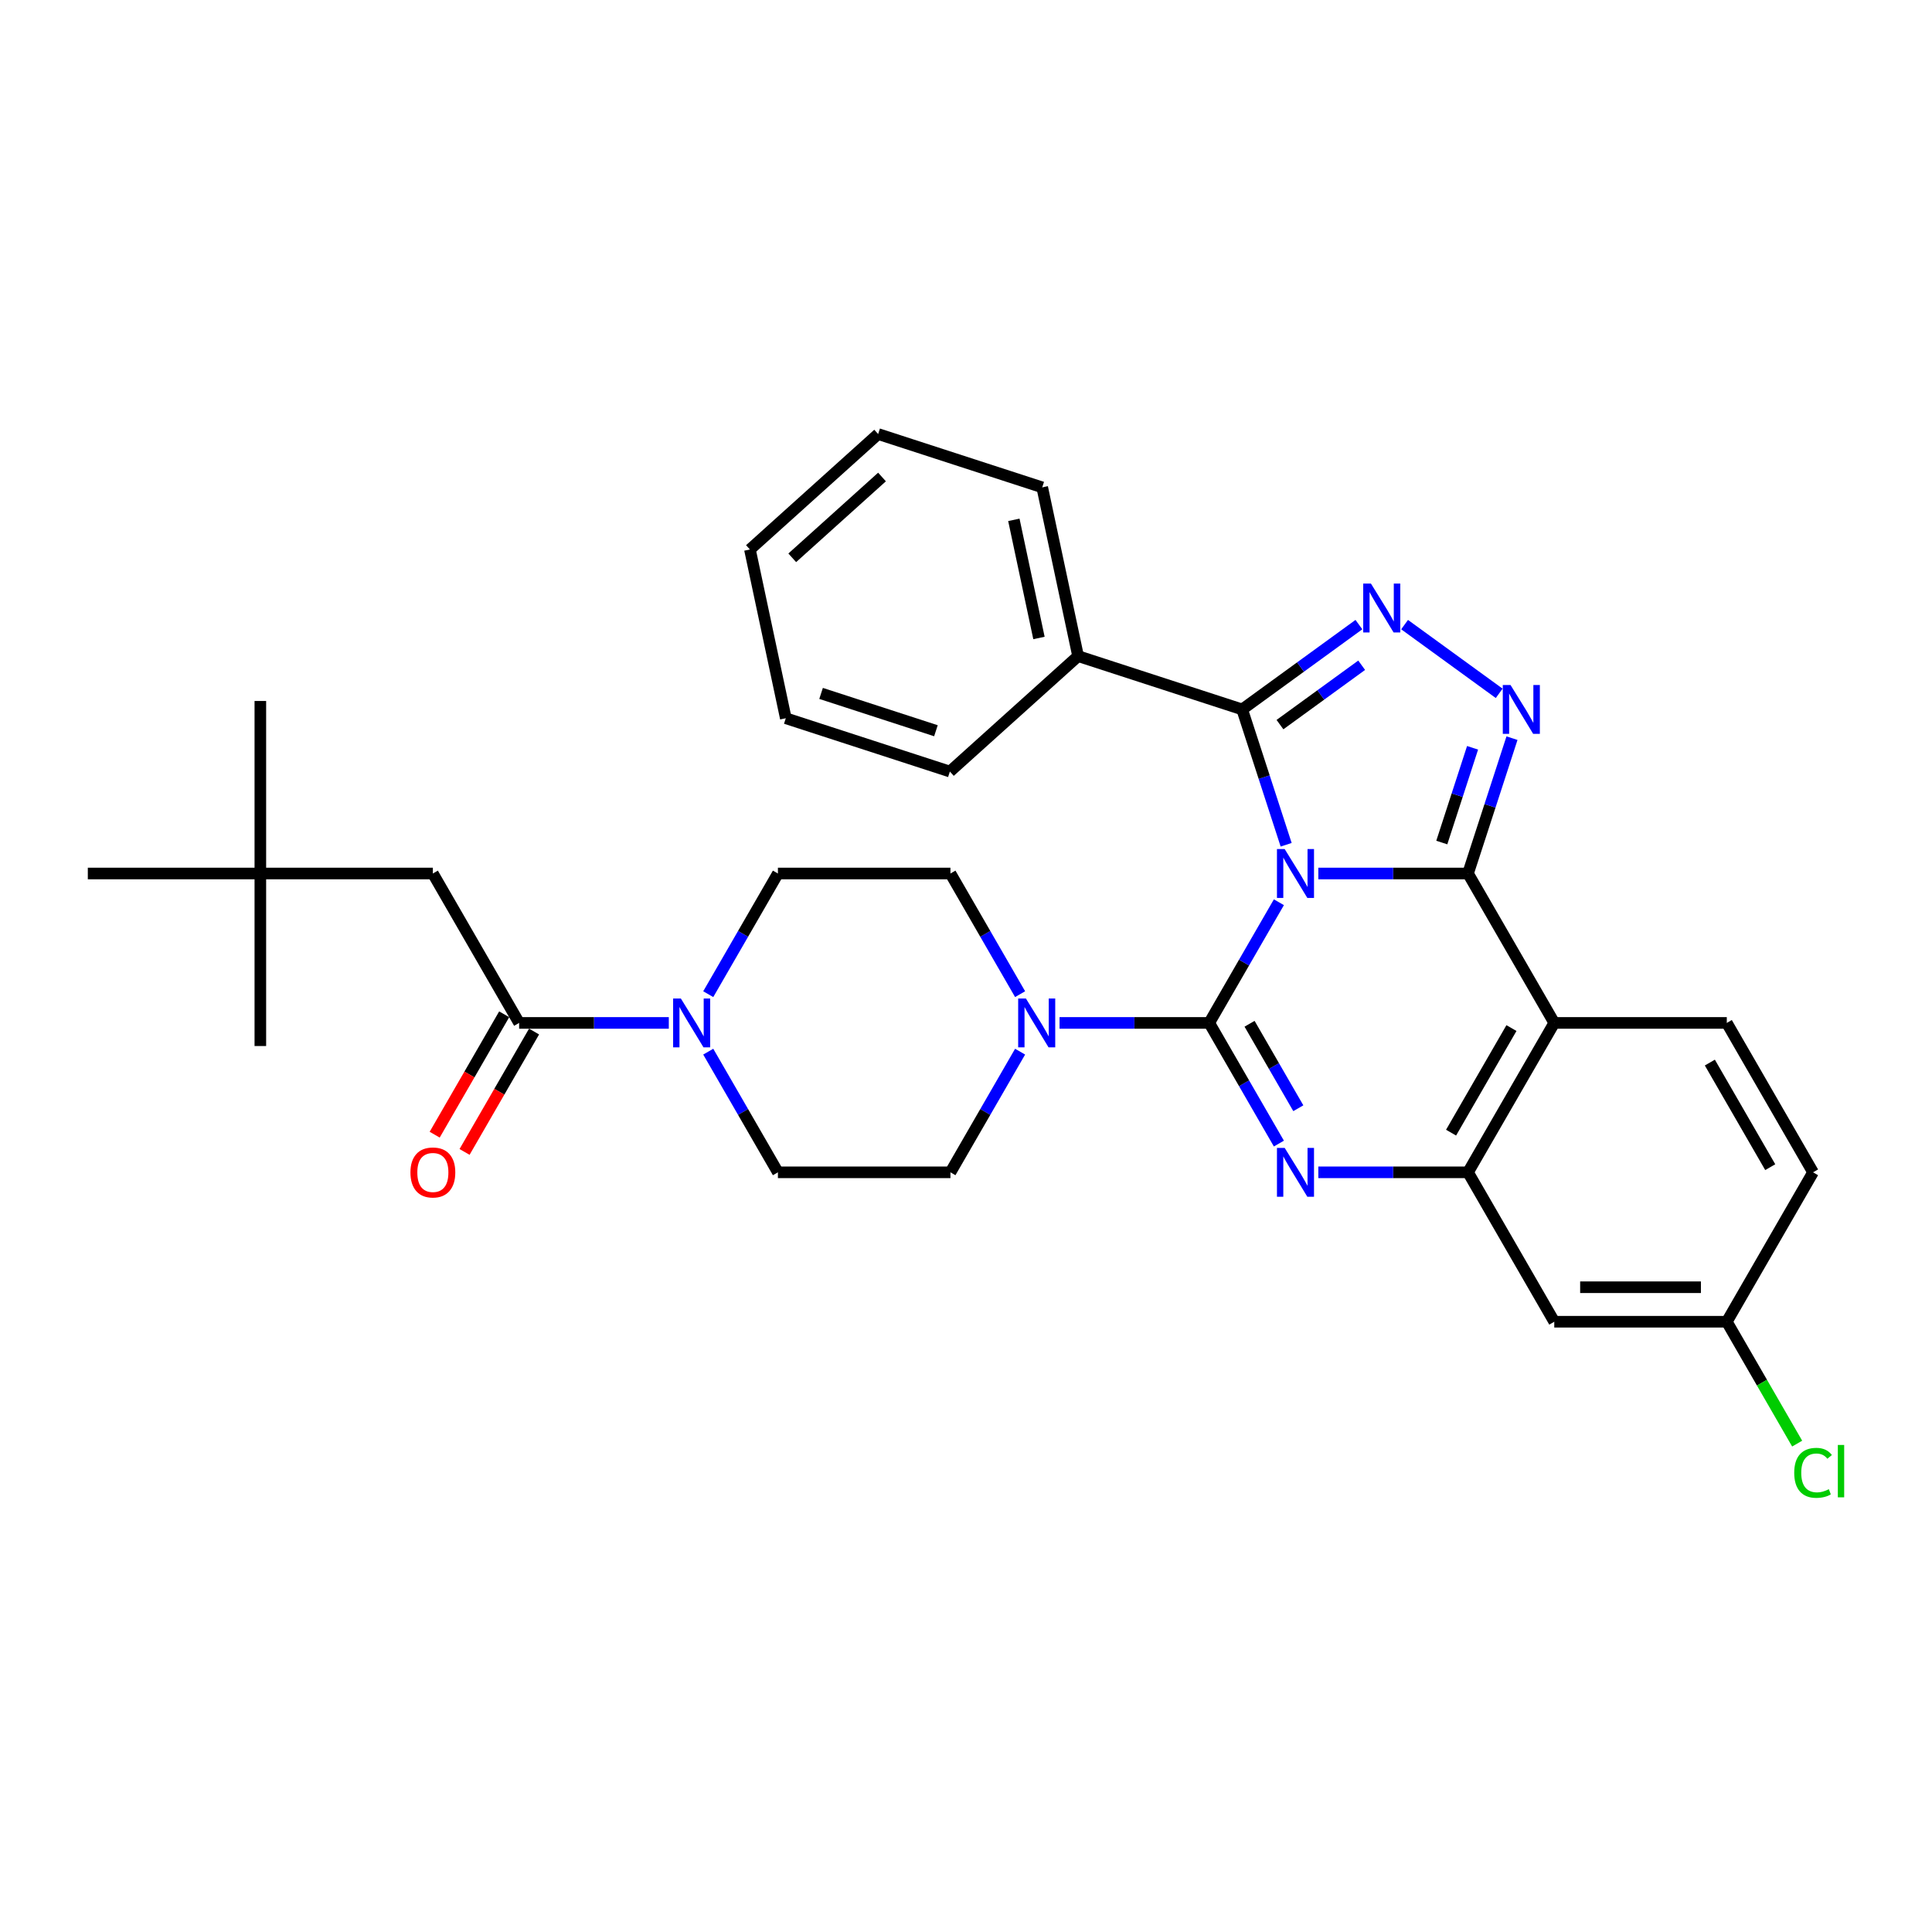 <?xml version='1.0' encoding='iso-8859-1'?>
<svg version='1.1' baseProfile='full'
              xmlns='http://www.w3.org/2000/svg'
                      xmlns:rdkit='http://www.rdkit.org/xml'
                      xmlns:xlink='http://www.w3.org/1999/xlink'
                  xml:space='preserve'
width='1000px' height='1000px' viewBox='0 0 1000 1000'>
<!-- END OF HEADER -->
<rect style='opacity:1.0;fill:#FFFFFF;stroke:none' width='1000' height='1000' x='0' y='0'> </rect>
<path class='bond-0' d='M 134.753,452.124 L 224.051,452.124' style='fill:none;fill-rule:evenodd;stroke:#000000;stroke-width:6px;stroke-linecap:butt;stroke-linejoin:miter;stroke-opacity:1' />
<path class='bond-1' d='M 134.753,452.124 L 134.753,362.826' style='fill:none;fill-rule:evenodd;stroke:#000000;stroke-width:6px;stroke-linecap:butt;stroke-linejoin:miter;stroke-opacity:1' />
<path class='bond-2' d='M 134.753,452.124 L 134.753,541.423' style='fill:none;fill-rule:evenodd;stroke:#000000;stroke-width:6px;stroke-linecap:butt;stroke-linejoin:miter;stroke-opacity:1' />
<path class='bond-3' d='M 134.753,452.124 L 45.455,452.124' style='fill:none;fill-rule:evenodd;stroke:#000000;stroke-width:6px;stroke-linecap:butt;stroke-linejoin:miter;stroke-opacity:1' />
<path class='bond-4' d='M 366.587,514.582 L 384.617,483.353' style='fill:none;fill-rule:evenodd;stroke:#0000FF;stroke-width:6px;stroke-linecap:butt;stroke-linejoin:miter;stroke-opacity:1' />
<path class='bond-4' d='M 384.617,483.353 L 402.647,452.124' style='fill:none;fill-rule:evenodd;stroke:#000000;stroke-width:6px;stroke-linecap:butt;stroke-linejoin:miter;stroke-opacity:1' />
<path class='bond-5' d='M 346.175,529.459 L 307.437,529.459' style='fill:none;fill-rule:evenodd;stroke:#0000FF;stroke-width:6px;stroke-linecap:butt;stroke-linejoin:miter;stroke-opacity:1' />
<path class='bond-5' d='M 307.437,529.459 L 268.7,529.459' style='fill:none;fill-rule:evenodd;stroke:#000000;stroke-width:6px;stroke-linecap:butt;stroke-linejoin:miter;stroke-opacity:1' />
<path class='bond-6' d='M 366.587,544.336 L 384.617,575.565' style='fill:none;fill-rule:evenodd;stroke:#0000FF;stroke-width:6px;stroke-linecap:butt;stroke-linejoin:miter;stroke-opacity:1' />
<path class='bond-6' d='M 384.617,575.565 L 402.647,606.793' style='fill:none;fill-rule:evenodd;stroke:#000000;stroke-width:6px;stroke-linecap:butt;stroke-linejoin:miter;stroke-opacity:1' />
<path class='bond-7' d='M 260.966,524.994 L 242.978,556.151' style='fill:none;fill-rule:evenodd;stroke:#000000;stroke-width:6px;stroke-linecap:butt;stroke-linejoin:miter;stroke-opacity:1' />
<path class='bond-7' d='M 242.978,556.151 L 224.989,587.309' style='fill:none;fill-rule:evenodd;stroke:#FF0000;stroke-width:6px;stroke-linecap:butt;stroke-linejoin:miter;stroke-opacity:1' />
<path class='bond-7' d='M 276.433,533.924 L 258.445,565.081' style='fill:none;fill-rule:evenodd;stroke:#000000;stroke-width:6px;stroke-linecap:butt;stroke-linejoin:miter;stroke-opacity:1' />
<path class='bond-7' d='M 258.445,565.081 L 240.456,596.238' style='fill:none;fill-rule:evenodd;stroke:#FF0000;stroke-width:6px;stroke-linecap:butt;stroke-linejoin:miter;stroke-opacity:1' />
<path class='bond-8' d='M 268.7,529.459 L 224.051,452.124' style='fill:none;fill-rule:evenodd;stroke:#000000;stroke-width:6px;stroke-linecap:butt;stroke-linejoin:miter;stroke-opacity:1' />
<path class='bond-9' d='M 402.647,452.124 L 491.945,452.124' style='fill:none;fill-rule:evenodd;stroke:#000000;stroke-width:6px;stroke-linecap:butt;stroke-linejoin:miter;stroke-opacity:1' />
<path class='bond-10' d='M 804.489,529.459 L 893.787,529.459' style='fill:none;fill-rule:evenodd;stroke:#000000;stroke-width:6px;stroke-linecap:butt;stroke-linejoin:miter;stroke-opacity:1' />
<path class='bond-11' d='M 804.489,529.459 L 759.84,606.793' style='fill:none;fill-rule:evenodd;stroke:#000000;stroke-width:6px;stroke-linecap:butt;stroke-linejoin:miter;stroke-opacity:1' />
<path class='bond-11' d='M 782.325,532.129 L 751.07,586.263' style='fill:none;fill-rule:evenodd;stroke:#000000;stroke-width:6px;stroke-linecap:butt;stroke-linejoin:miter;stroke-opacity:1' />
<path class='bond-12' d='M 804.489,529.459 L 759.84,452.124' style='fill:none;fill-rule:evenodd;stroke:#000000;stroke-width:6px;stroke-linecap:butt;stroke-linejoin:miter;stroke-opacity:1' />
<path class='bond-13' d='M 759.84,606.793 L 804.489,684.128' style='fill:none;fill-rule:evenodd;stroke:#000000;stroke-width:6px;stroke-linecap:butt;stroke-linejoin:miter;stroke-opacity:1' />
<path class='bond-14' d='M 759.84,606.793 L 721.102,606.793' style='fill:none;fill-rule:evenodd;stroke:#000000;stroke-width:6px;stroke-linecap:butt;stroke-linejoin:miter;stroke-opacity:1' />
<path class='bond-14' d='M 721.102,606.793 L 682.365,606.793' style='fill:none;fill-rule:evenodd;stroke:#0000FF;stroke-width:6px;stroke-linecap:butt;stroke-linejoin:miter;stroke-opacity:1' />
<path class='bond-15' d='M 661.952,591.916 L 643.922,560.688' style='fill:none;fill-rule:evenodd;stroke:#0000FF;stroke-width:6px;stroke-linecap:butt;stroke-linejoin:miter;stroke-opacity:1' />
<path class='bond-15' d='M 643.922,560.688 L 625.893,529.459' style='fill:none;fill-rule:evenodd;stroke:#000000;stroke-width:6px;stroke-linecap:butt;stroke-linejoin:miter;stroke-opacity:1' />
<path class='bond-15' d='M 672.01,573.618 L 659.389,551.758' style='fill:none;fill-rule:evenodd;stroke:#0000FF;stroke-width:6px;stroke-linecap:butt;stroke-linejoin:miter;stroke-opacity:1' />
<path class='bond-15' d='M 659.389,551.758 L 646.768,529.898' style='fill:none;fill-rule:evenodd;stroke:#000000;stroke-width:6px;stroke-linecap:butt;stroke-linejoin:miter;stroke-opacity:1' />
<path class='bond-16' d='M 625.893,529.459 L 643.922,498.23' style='fill:none;fill-rule:evenodd;stroke:#000000;stroke-width:6px;stroke-linecap:butt;stroke-linejoin:miter;stroke-opacity:1' />
<path class='bond-16' d='M 643.922,498.23 L 661.952,467.001' style='fill:none;fill-rule:evenodd;stroke:#0000FF;stroke-width:6px;stroke-linecap:butt;stroke-linejoin:miter;stroke-opacity:1' />
<path class='bond-17' d='M 625.893,529.459 L 587.155,529.459' style='fill:none;fill-rule:evenodd;stroke:#000000;stroke-width:6px;stroke-linecap:butt;stroke-linejoin:miter;stroke-opacity:1' />
<path class='bond-17' d='M 587.155,529.459 L 548.417,529.459' style='fill:none;fill-rule:evenodd;stroke:#0000FF;stroke-width:6px;stroke-linecap:butt;stroke-linejoin:miter;stroke-opacity:1' />
<path class='bond-18' d='M 528.005,544.336 L 509.975,575.565' style='fill:none;fill-rule:evenodd;stroke:#0000FF;stroke-width:6px;stroke-linecap:butt;stroke-linejoin:miter;stroke-opacity:1' />
<path class='bond-18' d='M 509.975,575.565 L 491.945,606.793' style='fill:none;fill-rule:evenodd;stroke:#000000;stroke-width:6px;stroke-linecap:butt;stroke-linejoin:miter;stroke-opacity:1' />
<path class='bond-19' d='M 528.005,514.582 L 509.975,483.353' style='fill:none;fill-rule:evenodd;stroke:#0000FF;stroke-width:6px;stroke-linecap:butt;stroke-linejoin:miter;stroke-opacity:1' />
<path class='bond-19' d='M 509.975,483.353 L 491.945,452.124' style='fill:none;fill-rule:evenodd;stroke:#000000;stroke-width:6px;stroke-linecap:butt;stroke-linejoin:miter;stroke-opacity:1' />
<path class='bond-20' d='M 759.84,452.124 L 721.102,452.124' style='fill:none;fill-rule:evenodd;stroke:#000000;stroke-width:6px;stroke-linecap:butt;stroke-linejoin:miter;stroke-opacity:1' />
<path class='bond-20' d='M 721.102,452.124 L 682.365,452.124' style='fill:none;fill-rule:evenodd;stroke:#0000FF;stroke-width:6px;stroke-linecap:butt;stroke-linejoin:miter;stroke-opacity:1' />
<path class='bond-21' d='M 759.84,452.124 L 771.22,417.099' style='fill:none;fill-rule:evenodd;stroke:#000000;stroke-width:6px;stroke-linecap:butt;stroke-linejoin:miter;stroke-opacity:1' />
<path class='bond-21' d='M 771.22,417.099 L 782.601,382.074' style='fill:none;fill-rule:evenodd;stroke:#0000FF;stroke-width:6px;stroke-linecap:butt;stroke-linejoin:miter;stroke-opacity:1' />
<path class='bond-21' d='M 746.268,436.098 L 754.235,411.58' style='fill:none;fill-rule:evenodd;stroke:#000000;stroke-width:6px;stroke-linecap:butt;stroke-linejoin:miter;stroke-opacity:1' />
<path class='bond-21' d='M 754.235,411.58 L 762.201,387.063' style='fill:none;fill-rule:evenodd;stroke:#0000FF;stroke-width:6px;stroke-linecap:butt;stroke-linejoin:miter;stroke-opacity:1' />
<path class='bond-22' d='M 665.708,437.247 L 654.327,402.222' style='fill:none;fill-rule:evenodd;stroke:#0000FF;stroke-width:6px;stroke-linecap:butt;stroke-linejoin:miter;stroke-opacity:1' />
<path class='bond-22' d='M 654.327,402.222 L 642.947,367.197' style='fill:none;fill-rule:evenodd;stroke:#000000;stroke-width:6px;stroke-linecap:butt;stroke-linejoin:miter;stroke-opacity:1' />
<path class='bond-23' d='M 642.947,367.197 L 673.157,345.248' style='fill:none;fill-rule:evenodd;stroke:#000000;stroke-width:6px;stroke-linecap:butt;stroke-linejoin:miter;stroke-opacity:1' />
<path class='bond-23' d='M 673.157,345.248 L 703.368,323.299' style='fill:none;fill-rule:evenodd;stroke:#0000FF;stroke-width:6px;stroke-linecap:butt;stroke-linejoin:miter;stroke-opacity:1' />
<path class='bond-23' d='M 662.508,375.061 L 683.655,359.696' style='fill:none;fill-rule:evenodd;stroke:#000000;stroke-width:6px;stroke-linecap:butt;stroke-linejoin:miter;stroke-opacity:1' />
<path class='bond-23' d='M 683.655,359.696 L 704.802,344.332' style='fill:none;fill-rule:evenodd;stroke:#0000FF;stroke-width:6px;stroke-linecap:butt;stroke-linejoin:miter;stroke-opacity:1' />
<path class='bond-24' d='M 642.947,367.197 L 558.019,339.602' style='fill:none;fill-rule:evenodd;stroke:#000000;stroke-width:6px;stroke-linecap:butt;stroke-linejoin:miter;stroke-opacity:1' />
<path class='bond-25' d='M 727.014,323.299 L 775.977,358.872' style='fill:none;fill-rule:evenodd;stroke:#0000FF;stroke-width:6px;stroke-linecap:butt;stroke-linejoin:miter;stroke-opacity:1' />
<path class='bond-26' d='M 491.945,606.793 L 402.647,606.793' style='fill:none;fill-rule:evenodd;stroke:#000000;stroke-width:6px;stroke-linecap:butt;stroke-linejoin:miter;stroke-opacity:1' />
<path class='bond-27' d='M 558.019,339.602 L 539.453,252.255' style='fill:none;fill-rule:evenodd;stroke:#000000;stroke-width:6px;stroke-linecap:butt;stroke-linejoin:miter;stroke-opacity:1' />
<path class='bond-27' d='M 537.765,330.213 L 524.769,269.071' style='fill:none;fill-rule:evenodd;stroke:#000000;stroke-width:6px;stroke-linecap:butt;stroke-linejoin:miter;stroke-opacity:1' />
<path class='bond-28' d='M 558.019,339.602 L 491.658,399.354' style='fill:none;fill-rule:evenodd;stroke:#000000;stroke-width:6px;stroke-linecap:butt;stroke-linejoin:miter;stroke-opacity:1' />
<path class='bond-29' d='M 539.453,252.255 L 454.526,224.661' style='fill:none;fill-rule:evenodd;stroke:#000000;stroke-width:6px;stroke-linecap:butt;stroke-linejoin:miter;stroke-opacity:1' />
<path class='bond-30' d='M 491.658,399.354 L 406.73,371.76' style='fill:none;fill-rule:evenodd;stroke:#000000;stroke-width:6px;stroke-linecap:butt;stroke-linejoin:miter;stroke-opacity:1' />
<path class='bond-30' d='M 484.438,378.23 L 424.988,358.913' style='fill:none;fill-rule:evenodd;stroke:#000000;stroke-width:6px;stroke-linecap:butt;stroke-linejoin:miter;stroke-opacity:1' />
<path class='bond-31' d='M 938.436,606.793 L 893.787,684.128' style='fill:none;fill-rule:evenodd;stroke:#000000;stroke-width:6px;stroke-linecap:butt;stroke-linejoin:miter;stroke-opacity:1' />
<path class='bond-32' d='M 938.436,606.793 L 893.787,529.459' style='fill:none;fill-rule:evenodd;stroke:#000000;stroke-width:6px;stroke-linecap:butt;stroke-linejoin:miter;stroke-opacity:1' />
<path class='bond-32' d='M 916.272,604.123 L 885.017,549.989' style='fill:none;fill-rule:evenodd;stroke:#000000;stroke-width:6px;stroke-linecap:butt;stroke-linejoin:miter;stroke-opacity:1' />
<path class='bond-33' d='M 893.787,684.128 L 804.489,684.128' style='fill:none;fill-rule:evenodd;stroke:#000000;stroke-width:6px;stroke-linecap:butt;stroke-linejoin:miter;stroke-opacity:1' />
<path class='bond-33' d='M 880.392,666.268 L 817.884,666.268' style='fill:none;fill-rule:evenodd;stroke:#000000;stroke-width:6px;stroke-linecap:butt;stroke-linejoin:miter;stroke-opacity:1' />
<path class='bond-34' d='M 893.787,684.128 L 911.997,715.669' style='fill:none;fill-rule:evenodd;stroke:#000000;stroke-width:6px;stroke-linecap:butt;stroke-linejoin:miter;stroke-opacity:1' />
<path class='bond-34' d='M 911.997,715.669 L 930.208,747.21' style='fill:none;fill-rule:evenodd;stroke:#00CC00;stroke-width:6px;stroke-linecap:butt;stroke-linejoin:miter;stroke-opacity:1' />
<path class='bond-35' d='M 454.526,224.661 L 388.164,284.413' style='fill:none;fill-rule:evenodd;stroke:#000000;stroke-width:6px;stroke-linecap:butt;stroke-linejoin:miter;stroke-opacity:1' />
<path class='bond-35' d='M 456.522,246.896 L 410.069,288.722' style='fill:none;fill-rule:evenodd;stroke:#000000;stroke-width:6px;stroke-linecap:butt;stroke-linejoin:miter;stroke-opacity:1' />
<path class='bond-36' d='M 406.73,371.76 L 388.164,284.413' style='fill:none;fill-rule:evenodd;stroke:#000000;stroke-width:6px;stroke-linecap:butt;stroke-linejoin:miter;stroke-opacity:1' />
<path  class='atom-1' d='M 352.408 516.814
L 360.695 530.209
Q 361.516 531.531, 362.838 533.924
Q 364.16 536.317, 364.231 536.46
L 364.231 516.814
L 367.589 516.814
L 367.589 542.104
L 364.124 542.104
L 355.23 527.459
Q 354.194 525.744, 353.087 523.78
Q 352.015 521.815, 351.694 521.208
L 351.694 542.104
L 348.407 542.104
L 348.407 516.814
L 352.408 516.814
' fill='#0000FF'/>
<path  class='atom-3' d='M 212.442 606.865
Q 212.442 600.793, 215.443 597.399
Q 218.443 594.006, 224.051 594.006
Q 229.659 594.006, 232.659 597.399
Q 235.66 600.793, 235.66 606.865
Q 235.66 613.009, 232.623 616.509
Q 229.587 619.974, 224.051 619.974
Q 218.479 619.974, 215.443 616.509
Q 212.442 613.044, 212.442 606.865
M 224.051 617.116
Q 227.909 617.116, 229.98 614.544
Q 232.088 611.937, 232.088 606.865
Q 232.088 601.9, 229.98 599.399
Q 227.909 596.863, 224.051 596.863
Q 220.193 596.863, 218.086 599.364
Q 216.014 601.864, 216.014 606.865
Q 216.014 611.973, 218.086 614.544
Q 220.193 617.116, 224.051 617.116
' fill='#FF0000'/>
<path  class='atom-9' d='M 664.952 594.149
L 673.238 607.543
Q 674.06 608.865, 675.382 611.258
Q 676.703 613.651, 676.775 613.794
L 676.775 594.149
L 680.132 594.149
L 680.132 619.438
L 676.667 619.438
L 667.773 604.793
Q 666.738 603.079, 665.63 601.114
Q 664.559 599.149, 664.237 598.542
L 664.237 619.438
L 660.951 619.438
L 660.951 594.149
L 664.952 594.149
' fill='#0000FF'/>
<path  class='atom-11' d='M 531.004 516.814
L 539.291 530.209
Q 540.113 531.531, 541.434 533.924
Q 542.756 536.317, 542.827 536.46
L 542.827 516.814
L 546.185 516.814
L 546.185 542.104
L 542.72 542.104
L 533.826 527.459
Q 532.79 525.744, 531.683 523.78
Q 530.611 521.815, 530.29 521.208
L 530.29 542.104
L 527.004 542.104
L 527.004 516.814
L 531.004 516.814
' fill='#0000FF'/>
<path  class='atom-13' d='M 664.952 439.48
L 673.238 452.875
Q 674.06 454.196, 675.382 456.589
Q 676.703 458.983, 676.775 459.125
L 676.775 439.48
L 680.132 439.48
L 680.132 464.769
L 676.667 464.769
L 667.773 450.124
Q 666.738 448.41, 665.63 446.445
Q 664.559 444.481, 664.237 443.873
L 664.237 464.769
L 660.951 464.769
L 660.951 439.48
L 664.952 439.48
' fill='#0000FF'/>
<path  class='atom-15' d='M 709.601 302.064
L 717.887 315.459
Q 718.709 316.78, 720.031 319.174
Q 721.352 321.567, 721.424 321.71
L 721.424 302.064
L 724.781 302.064
L 724.781 327.353
L 721.317 327.353
L 712.422 312.708
Q 711.387 310.994, 710.279 309.029
Q 709.208 307.065, 708.886 306.458
L 708.886 327.353
L 705.6 327.353
L 705.6 302.064
L 709.601 302.064
' fill='#0000FF'/>
<path  class='atom-16' d='M 781.844 354.552
L 790.131 367.947
Q 790.953 369.269, 792.274 371.662
Q 793.596 374.055, 793.667 374.198
L 793.667 354.552
L 797.025 354.552
L 797.025 379.841
L 793.56 379.841
L 784.666 365.197
Q 783.63 363.482, 782.523 361.517
Q 781.451 359.553, 781.13 358.946
L 781.13 379.841
L 777.844 379.841
L 777.844 354.552
L 781.844 354.552
' fill='#0000FF'/>
<path  class='atom-27' d='M 928.685 762.337
Q 928.685 756.051, 931.614 752.765
Q 934.578 749.443, 940.186 749.443
Q 945.401 749.443, 948.187 753.122
L 945.83 755.051
Q 943.794 752.372, 940.186 752.372
Q 936.364 752.372, 934.328 754.944
Q 932.328 757.48, 932.328 762.337
Q 932.328 767.338, 934.4 769.91
Q 936.507 772.482, 940.579 772.482
Q 943.365 772.482, 946.616 770.803
L 947.616 773.482
Q 946.294 774.339, 944.294 774.839
Q 942.294 775.339, 940.079 775.339
Q 934.578 775.339, 931.614 771.982
Q 928.685 768.624, 928.685 762.337
' fill='#00CC00'/>
<path  class='atom-27' d='M 951.259 747.907
L 954.545 747.907
L 954.545 775.018
L 951.259 775.018
L 951.259 747.907
' fill='#00CC00'/>
</svg>
